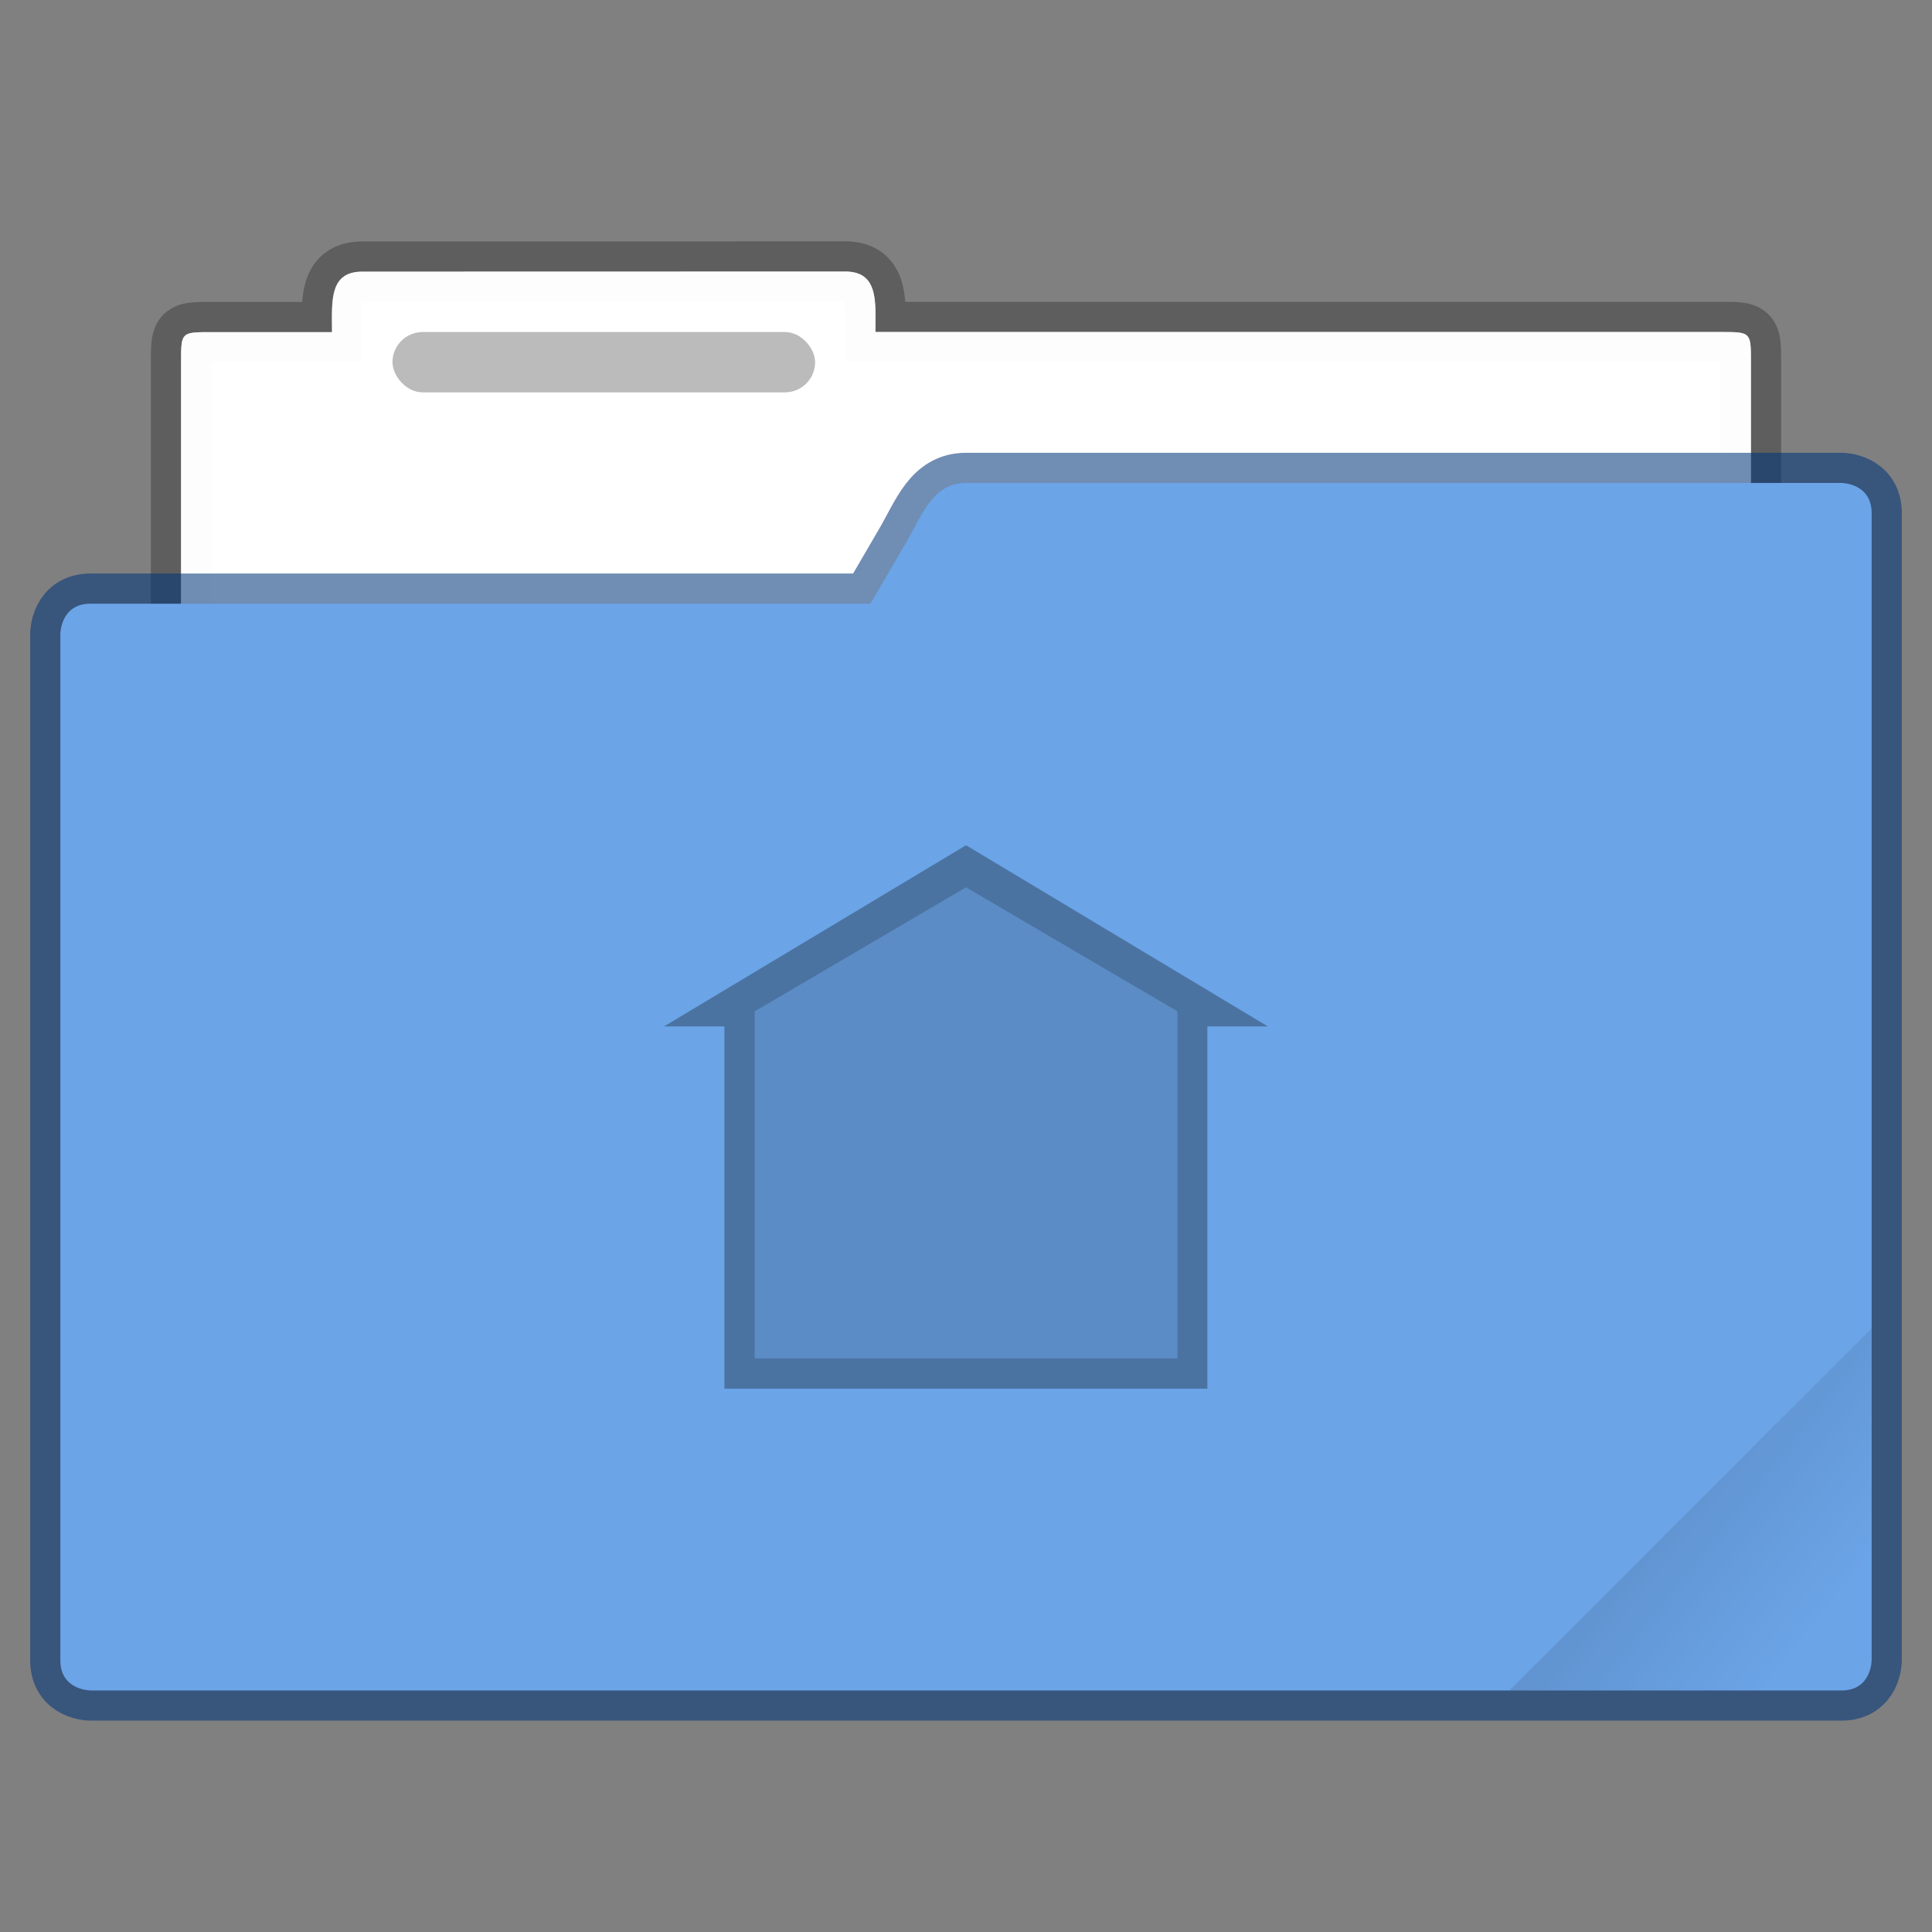 <svg width="64" height="64" version="1.1" viewBox="0 0 16.933 16.933" xmlns="http://www.w3.org/2000/svg" xmlns:xlink="http://www.w3.org/1999/xlink">
 <rect x="0" y="0" width="16.933" height="16.933" fill="#808080" stroke="none"/>
 <defs>
  <linearGradient id="c-3" x1="-197.1" x2="-196.91" y1="217.68" y2="219.37" gradientTransform="rotate(-45 -338.07 -140.03)" gradientUnits="userSpaceOnUse">
   <stop offset="0"/>
   <stop stop-opacity="0" offset="1"/>
  </linearGradient>
 </defs>
 <path d="m3.175 2.381c-0.293 0-0.265 0.264-0.265 0.53h-1.058c-0.265 0-0.265 0-0.265 0.264v5.556c0 0.293 0.237 0.53 0.53 0.53h12.7a0.529 0.529 0 0 0 0.529-0.53v-5.556c0-0.265 0-0.265-0.265-0.265h-7.408c0-0.265 0.028-0.53-0.265-0.53z" fill="#ffffff" fill-opacity=".976" stroke="#000000" stroke-opacity=".268" stroke-width=".529" paint-order="markers stroke fill"/>
 <path d="m3.175 2.381c-0.293 0-0.265 0.264-0.265 0.53h-1.058c-0.265 0-0.265 0-0.265 0.264v5.556c0 0.293 0.237 0.53 0.53 0.53h12.7a0.529 0.529 0 0 0 0.529-0.53v-5.556c0-0.265 0-0.265-0.265-0.265h-7.408c0-0.265 0.028-0.53-0.265-0.53z" fill="#ffffff" fill-opacity=".976" paint-order="markers stroke fill"/>
 <path d="m8.467 4.233c-0.293 0-0.382 0.276-0.53 0.53l-0.308 0.528h-6.835c-0.265 0-0.265 0.265-0.265 0.265v8.996c0 0.264 0.265 0.264 0.265 0.264h15.346c0.264 0 0.264-0.264 0.264-0.264v-10.054c0-0.265-0.264-0.265-0.264-0.265z" fill="none" stroke="#003579" stroke-opacity=".561" stroke-width=".529" paint-order="markers stroke fill"/>
 <path d="m8.467 4.233c-0.293 0-0.382 0.276-0.53 0.53l-0.308 0.528h-6.835c-0.265 0-0.265 0.265-0.265 0.265v8.996c0 0.264 0.265 0.264 0.265 0.264h15.346c0.264 0 0.264-0.264 0.264-0.264v-10.054c0-0.265-0.264-0.265-0.264-0.265z" fill="#6ba4e7" paint-order="markers stroke fill"/>
 <rect x="3.44" y="2.91" width="3.704" height=".529" rx=".265" ry=".265" fill-opacity=".267" paint-order="markers stroke fill"/>
 <path d="M6.615 8.864l1.852-1.085 1.852 1.085v3.042H6.615z" opacity=".15"/>
 <path d="M8.467 7.408L5.82 8.996h.529v3.175h4.233V8.996h.53zm0 .37l1.852 1.086v3.042H6.615V8.864z" opacity=".3"/>
 <path d="m16.404 11.641-3.174 3.175h2.646c0.293 0 0.529-0.236 0.529-0.529z" fill="url(#c-3)" opacity=".1" stroke-width=".265"/>
</svg>
